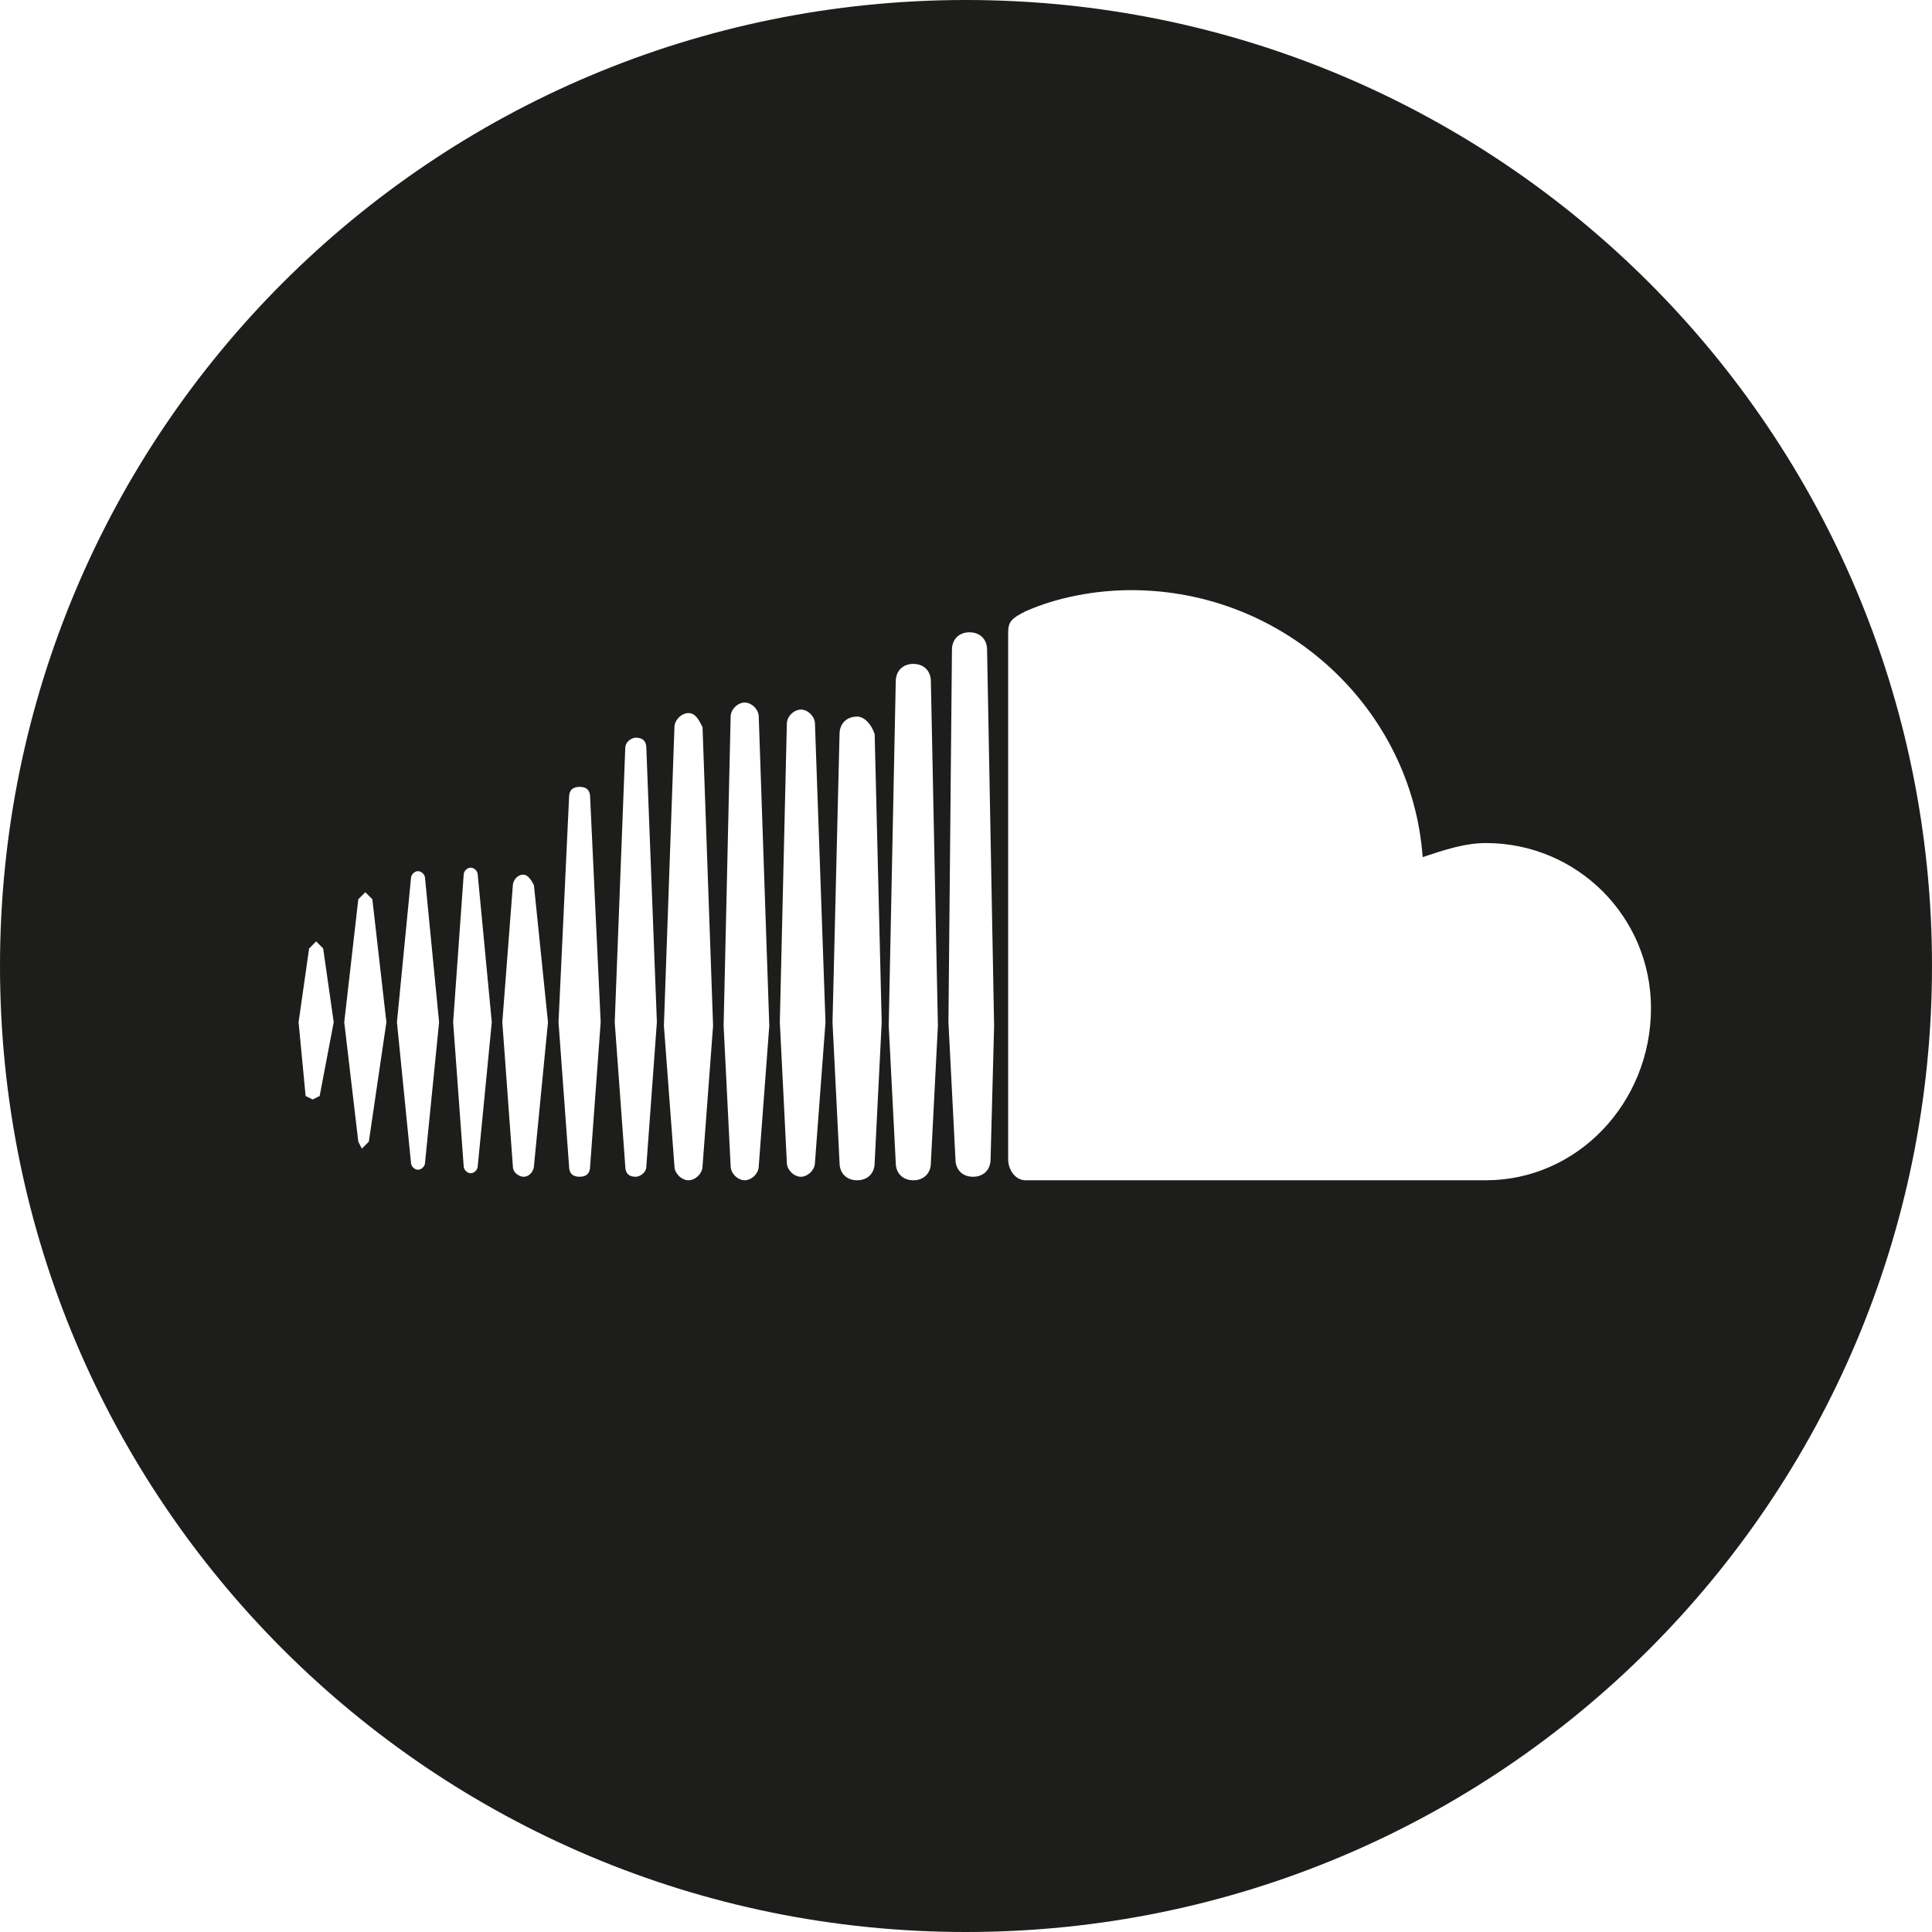 <?xml version="1.0" encoding="utf-8"?>
<!-- Generator: Adobe Illustrator 21.1.0, SVG Export Plug-In . SVG Version: 6.00 Build 0)  -->
<svg version="1.1" id="Layer_1" xmlns="http://www.w3.org/2000/svg" xmlns:xlink="http://www.w3.org/1999/xlink" x="0px" y="0px"
	 viewBox="0 0 55 55" style="enable-background:new 0 0 55 55;" xml:space="preserve">
<style type="text/css">
	.st0{fill:#1D1D1B;}
</style>
<g id="XMLID_1_">
	<path id="XMLID_18_" class="st0" d="M27.5,0C12.3,0,0,12.3,0,27.5S12.3,55,27.5,55S55,42.7,55,27.5S42.7,0,27.5,0z M9.1,31.2
		l-0.2,0.1l-0.2-0.1l-0.2-2.1L8.8,27L9,26.8L9.2,27l0.3,2.1L9.1,31.2z M10.5,32.5l-0.2,0.2l-0.1-0.2l-0.4-3.4l0.4-3.5l0.2-0.2
		l0.2,0.2l0.4,3.5L10.5,32.5z M12.1,33.1c0,0.1-0.1,0.2-0.2,0.2c-0.1,0-0.2-0.1-0.2-0.2l-0.4-4l0.4-4.1c0-0.1,0.1-0.2,0.2-0.2
		c0.1,0,0.2,0.1,0.2,0.2l0.4,4.1L12.1,33.1z M13.6,33.2c0,0.1-0.1,0.2-0.2,0.2c-0.1,0-0.2-0.1-0.2-0.2l-0.3-4.1l0.3-4.2
		c0-0.1,0.1-0.2,0.2-0.2c0.1,0,0.2,0.1,0.2,0.2l0.4,4.2L13.6,33.2z M15.2,33.2c0,0.1-0.1,0.3-0.3,0.3c-0.1,0-0.3-0.1-0.3-0.3
		l-0.3-4.1l0.3-3.9c0-0.1,0.1-0.3,0.3-0.3c0.1,0,0.2,0.1,0.3,0.3l0.4,3.9L15.2,33.2z M16.8,33.2L16.8,33.2c0,0.2-0.1,0.3-0.3,0.3
		s-0.3-0.1-0.3-0.3l-0.3-4.1l0.3-6.4c0-0.2,0.1-0.3,0.3-0.3s0.3,0.1,0.3,0.3l0.3,6.4L16.8,33.2z M18.4,33.2L18.4,33.2
		c0,0.2-0.2,0.3-0.3,0.3c-0.2,0-0.3-0.1-0.3-0.3l-0.3-4.1l0.3-7.8c0-0.2,0.2-0.3,0.3-0.3c0.2,0,0.3,0.1,0.3,0.3l0.3,7.8L18.4,33.2z
		 M20,33.2L20,33.2c0,0.2-0.2,0.4-0.4,0.4s-0.4-0.2-0.4-0.4l-0.3-4l0.3-8.5c0-0.2,0.2-0.4,0.4-0.4s0.3,0.2,0.4,0.4l0.3,8.5L20,33.2z
		 M21.6,33.2L21.6,33.2L21.6,33.2c0,0.2-0.2,0.4-0.4,0.4s-0.4-0.2-0.4-0.4l-0.2-4l0.2-8.8c0-0.2,0.2-0.4,0.4-0.4s0.4,0.2,0.4,0.4
		l0.3,8.8L21.6,33.2L21.6,33.2z M23.2,33.1L23.2,33.1c0,0.2-0.2,0.4-0.4,0.4s-0.4-0.2-0.4-0.4l-0.2-4l0.2-8.5c0-0.2,0.2-0.4,0.4-0.4
		s0.4,0.2,0.4,0.4l0.3,8.5L23.2,33.1z M24.9,33.1L24.9,33.1c0,0.3-0.2,0.5-0.5,0.5s-0.5-0.2-0.5-0.5l-0.2-4l0.2-8.2
		c0-0.3,0.2-0.5,0.5-0.5c0.2,0,0.4,0.2,0.5,0.5l0.2,8.2L24.9,33.1z M26.5,33.1L26.5,33.1c0,0.3-0.2,0.5-0.5,0.5s-0.5-0.2-0.5-0.5
		l-0.2-3.9l0.2-9.8c0-0.3,0.2-0.5,0.5-0.5s0.5,0.2,0.5,0.5l0.2,9.8L26.5,33.1z M28.2,33L28.2,33c0,0.3-0.2,0.5-0.5,0.5
		s-0.5-0.2-0.5-0.5L27,29.1l0.1-10.6c0-0.3,0.2-0.5,0.5-0.5s0.5,0.2,0.5,0.5l0.2,10.7L28.2,33z M42.3,33.6H29.2
		c-0.3,0-0.5-0.3-0.5-0.6V18c0-0.3,0.1-0.4,0.5-0.6c0.9-0.4,2-0.6,3-0.6c4.4,0,8,3.4,8.3,7.6c0.6-0.2,1.2-0.4,1.8-0.4
		c2.6,0,4.7,2.1,4.7,4.7C47,31.4,44.9,33.6,42.3,33.6z"/>
</g>
</svg>
